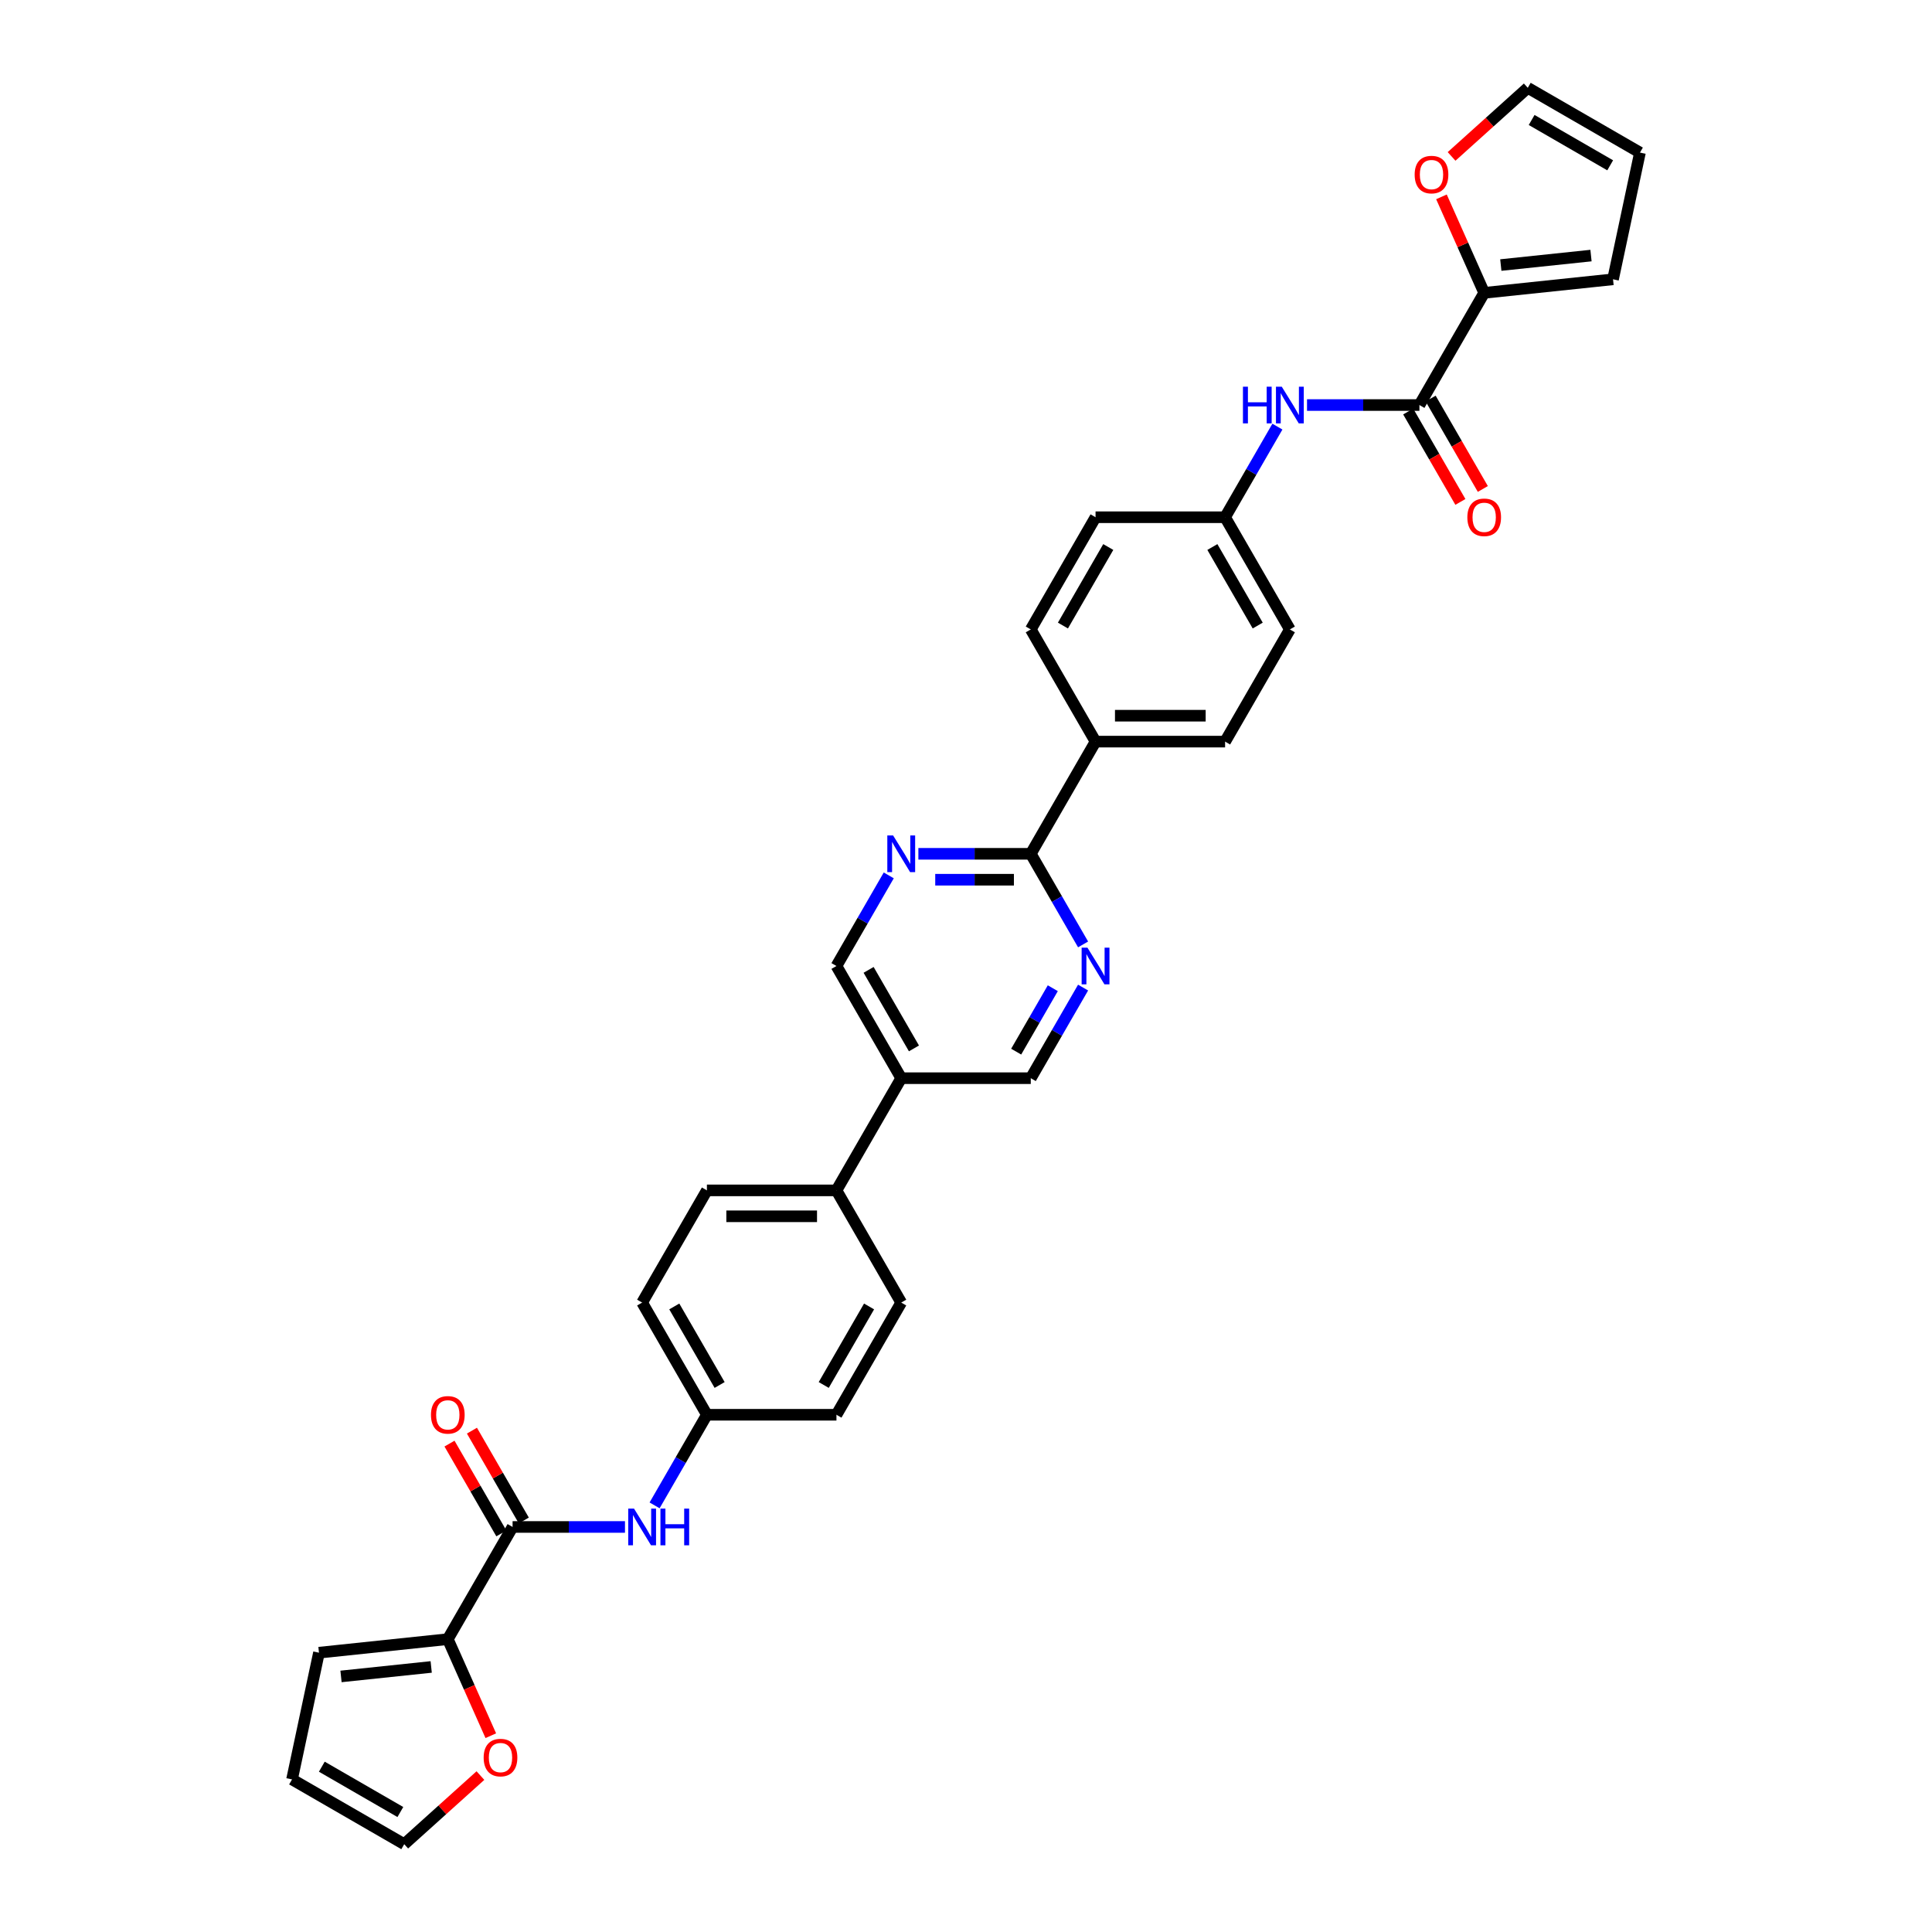 <?xml version='1.0' encoding='iso-8859-1'?>
<svg version='1.1' baseProfile='full'
              xmlns='http://www.w3.org/2000/svg'
                      xmlns:rdkit='http://www.rdkit.org/xml'
                      xmlns:xlink='http://www.w3.org/1999/xlink'
                  xml:space='preserve'
width='1000px' height='1000px' viewBox='0 0 1000 1000'>
<!-- END OF HEADER -->
<rect style='opacity:1.0;fill:#FFFFFF;stroke:none' width='1000' height='1000' x='0' y='0'> </rect>
<path class='bond-4' d='M 265.312,790.351 L 231.785,848.421' style='fill:none;fill-rule:evenodd;stroke:#000000;stroke-width:6px;stroke-linecap:butt;stroke-linejoin:miter;stroke-opacity:1' />
<path class='bond-7' d='M 265.312,790.351 L 294.4,790.351' style='fill:none;fill-rule:evenodd;stroke:#000000;stroke-width:6px;stroke-linecap:butt;stroke-linejoin:miter;stroke-opacity:1' />
<path class='bond-7' d='M 294.4,790.351 L 323.488,790.351' style='fill:none;fill-rule:evenodd;stroke:#0000FF;stroke-width:6px;stroke-linecap:butt;stroke-linejoin:miter;stroke-opacity:1' />
<path class='bond-17' d='M 271.119,786.998 L 257.697,763.75' style='fill:none;fill-rule:evenodd;stroke:#000000;stroke-width:6px;stroke-linecap:butt;stroke-linejoin:miter;stroke-opacity:1' />
<path class='bond-17' d='M 257.697,763.75 L 244.274,740.502' style='fill:none;fill-rule:evenodd;stroke:#FF0000;stroke-width:6px;stroke-linecap:butt;stroke-linejoin:miter;stroke-opacity:1' />
<path class='bond-17' d='M 259.505,793.704 L 246.083,770.455' style='fill:none;fill-rule:evenodd;stroke:#000000;stroke-width:6px;stroke-linecap:butt;stroke-linejoin:miter;stroke-opacity:1' />
<path class='bond-17' d='M 246.083,770.455 L 232.66,747.207' style='fill:none;fill-rule:evenodd;stroke:#FF0000;stroke-width:6px;stroke-linecap:butt;stroke-linejoin:miter;stroke-opacity:1' />
<path class='bond-0' d='M 734.688,209.649 L 705.6,209.649' style='fill:none;fill-rule:evenodd;stroke:#000000;stroke-width:6px;stroke-linecap:butt;stroke-linejoin:miter;stroke-opacity:1' />
<path class='bond-0' d='M 705.6,209.649 L 676.512,209.649' style='fill:none;fill-rule:evenodd;stroke:#0000FF;stroke-width:6px;stroke-linecap:butt;stroke-linejoin:miter;stroke-opacity:1' />
<path class='bond-5' d='M 734.688,209.649 L 768.215,151.579' style='fill:none;fill-rule:evenodd;stroke:#000000;stroke-width:6px;stroke-linecap:butt;stroke-linejoin:miter;stroke-opacity:1' />
<path class='bond-18' d='M 728.881,213.002 L 742.389,236.398' style='fill:none;fill-rule:evenodd;stroke:#000000;stroke-width:6px;stroke-linecap:butt;stroke-linejoin:miter;stroke-opacity:1' />
<path class='bond-18' d='M 742.389,236.398 L 755.896,259.793' style='fill:none;fill-rule:evenodd;stroke:#FF0000;stroke-width:6px;stroke-linecap:butt;stroke-linejoin:miter;stroke-opacity:1' />
<path class='bond-18' d='M 740.495,206.296 L 754.003,229.692' style='fill:none;fill-rule:evenodd;stroke:#000000;stroke-width:6px;stroke-linecap:butt;stroke-linejoin:miter;stroke-opacity:1' />
<path class='bond-18' d='M 754.003,229.692 L 767.51,253.088' style='fill:none;fill-rule:evenodd;stroke:#FF0000;stroke-width:6px;stroke-linecap:butt;stroke-linejoin:miter;stroke-opacity:1' />
<path class='bond-1' d='M 533.527,441.93 L 504.439,441.93' style='fill:none;fill-rule:evenodd;stroke:#000000;stroke-width:6px;stroke-linecap:butt;stroke-linejoin:miter;stroke-opacity:1' />
<path class='bond-1' d='M 504.439,441.93 L 475.351,441.93' style='fill:none;fill-rule:evenodd;stroke:#0000FF;stroke-width:6px;stroke-linecap:butt;stroke-linejoin:miter;stroke-opacity:1' />
<path class='bond-1' d='M 524.8,455.341 L 504.439,455.341' style='fill:none;fill-rule:evenodd;stroke:#000000;stroke-width:6px;stroke-linecap:butt;stroke-linejoin:miter;stroke-opacity:1' />
<path class='bond-1' d='M 504.439,455.341 L 484.077,455.341' style='fill:none;fill-rule:evenodd;stroke:#0000FF;stroke-width:6px;stroke-linecap:butt;stroke-linejoin:miter;stroke-opacity:1' />
<path class='bond-11' d='M 533.527,441.93 L 567.054,383.86' style='fill:none;fill-rule:evenodd;stroke:#000000;stroke-width:6px;stroke-linecap:butt;stroke-linejoin:miter;stroke-opacity:1' />
<path class='bond-35' d='M 533.527,441.93 L 547.065,465.379' style='fill:none;fill-rule:evenodd;stroke:#000000;stroke-width:6px;stroke-linecap:butt;stroke-linejoin:miter;stroke-opacity:1' />
<path class='bond-35' d='M 547.065,465.379 L 560.604,488.829' style='fill:none;fill-rule:evenodd;stroke:#0000FF;stroke-width:6px;stroke-linecap:butt;stroke-linejoin:miter;stroke-opacity:1' />
<path class='bond-2' d='M 560.604,511.171 L 547.065,534.621' style='fill:none;fill-rule:evenodd;stroke:#0000FF;stroke-width:6px;stroke-linecap:butt;stroke-linejoin:miter;stroke-opacity:1' />
<path class='bond-2' d='M 547.065,534.621 L 533.527,558.07' style='fill:none;fill-rule:evenodd;stroke:#000000;stroke-width:6px;stroke-linecap:butt;stroke-linejoin:miter;stroke-opacity:1' />
<path class='bond-2' d='M 544.928,511.501 L 535.451,527.915' style='fill:none;fill-rule:evenodd;stroke:#0000FF;stroke-width:6px;stroke-linecap:butt;stroke-linejoin:miter;stroke-opacity:1' />
<path class='bond-2' d='M 535.451,527.915 L 525.974,544.33' style='fill:none;fill-rule:evenodd;stroke:#000000;stroke-width:6px;stroke-linecap:butt;stroke-linejoin:miter;stroke-opacity:1' />
<path class='bond-3' d='M 460.023,453.101 L 446.485,476.55' style='fill:none;fill-rule:evenodd;stroke:#0000FF;stroke-width:6px;stroke-linecap:butt;stroke-linejoin:miter;stroke-opacity:1' />
<path class='bond-3' d='M 446.485,476.55 L 432.946,500' style='fill:none;fill-rule:evenodd;stroke:#000000;stroke-width:6px;stroke-linecap:butt;stroke-linejoin:miter;stroke-opacity:1' />
<path class='bond-10' d='M 231.785,848.421 L 242.911,873.41' style='fill:none;fill-rule:evenodd;stroke:#000000;stroke-width:6px;stroke-linecap:butt;stroke-linejoin:miter;stroke-opacity:1' />
<path class='bond-10' d='M 242.911,873.41 L 254.037,898.399' style='fill:none;fill-rule:evenodd;stroke:#FF0000;stroke-width:6px;stroke-linecap:butt;stroke-linejoin:miter;stroke-opacity:1' />
<path class='bond-16' d='M 231.785,848.421 L 165.099,855.43' style='fill:none;fill-rule:evenodd;stroke:#000000;stroke-width:6px;stroke-linecap:butt;stroke-linejoin:miter;stroke-opacity:1' />
<path class='bond-16' d='M 223.184,862.81 L 176.504,867.716' style='fill:none;fill-rule:evenodd;stroke:#000000;stroke-width:6px;stroke-linecap:butt;stroke-linejoin:miter;stroke-opacity:1' />
<path class='bond-9' d='M 768.215,151.579 L 757.155,126.737' style='fill:none;fill-rule:evenodd;stroke:#000000;stroke-width:6px;stroke-linecap:butt;stroke-linejoin:miter;stroke-opacity:1' />
<path class='bond-9' d='M 757.155,126.737 L 746.094,101.896' style='fill:none;fill-rule:evenodd;stroke:#FF0000;stroke-width:6px;stroke-linecap:butt;stroke-linejoin:miter;stroke-opacity:1' />
<path class='bond-15' d='M 768.215,151.579 L 834.901,144.57' style='fill:none;fill-rule:evenodd;stroke:#000000;stroke-width:6px;stroke-linecap:butt;stroke-linejoin:miter;stroke-opacity:1' />
<path class='bond-15' d='M 776.816,137.19 L 823.496,132.284' style='fill:none;fill-rule:evenodd;stroke:#000000;stroke-width:6px;stroke-linecap:butt;stroke-linejoin:miter;stroke-opacity:1' />
<path class='bond-6' d='M 661.185,220.82 L 647.646,244.27' style='fill:none;fill-rule:evenodd;stroke:#0000FF;stroke-width:6px;stroke-linecap:butt;stroke-linejoin:miter;stroke-opacity:1' />
<path class='bond-6' d='M 647.646,244.27 L 634.107,267.719' style='fill:none;fill-rule:evenodd;stroke:#000000;stroke-width:6px;stroke-linecap:butt;stroke-linejoin:miter;stroke-opacity:1' />
<path class='bond-24' d='M 338.815,779.18 L 352.354,755.73' style='fill:none;fill-rule:evenodd;stroke:#0000FF;stroke-width:6px;stroke-linecap:butt;stroke-linejoin:miter;stroke-opacity:1' />
<path class='bond-24' d='M 352.354,755.73 L 365.893,732.281' style='fill:none;fill-rule:evenodd;stroke:#000000;stroke-width:6px;stroke-linecap:butt;stroke-linejoin:miter;stroke-opacity:1' />
<path class='bond-8' d='M 466.473,558.07 L 432.946,616.14' style='fill:none;fill-rule:evenodd;stroke:#000000;stroke-width:6px;stroke-linecap:butt;stroke-linejoin:miter;stroke-opacity:1' />
<path class='bond-12' d='M 466.473,558.07 L 533.527,558.07' style='fill:none;fill-rule:evenodd;stroke:#000000;stroke-width:6px;stroke-linecap:butt;stroke-linejoin:miter;stroke-opacity:1' />
<path class='bond-13' d='M 466.473,558.07 L 432.946,500' style='fill:none;fill-rule:evenodd;stroke:#000000;stroke-width:6px;stroke-linecap:butt;stroke-linejoin:miter;stroke-opacity:1' />
<path class='bond-13' d='M 473.058,542.654 L 449.589,502.005' style='fill:none;fill-rule:evenodd;stroke:#000000;stroke-width:6px;stroke-linecap:butt;stroke-linejoin:miter;stroke-opacity:1' />
<path class='bond-19' d='M 751.335,80.964 L 771.054,63.209' style='fill:none;fill-rule:evenodd;stroke:#FF0000;stroke-width:6px;stroke-linecap:butt;stroke-linejoin:miter;stroke-opacity:1' />
<path class='bond-19' d='M 771.054,63.209 L 790.772,45.455' style='fill:none;fill-rule:evenodd;stroke:#000000;stroke-width:6px;stroke-linecap:butt;stroke-linejoin:miter;stroke-opacity:1' />
<path class='bond-20' d='M 248.665,919.036 L 228.946,936.791' style='fill:none;fill-rule:evenodd;stroke:#FF0000;stroke-width:6px;stroke-linecap:butt;stroke-linejoin:miter;stroke-opacity:1' />
<path class='bond-20' d='M 228.946,936.791 L 209.228,954.545' style='fill:none;fill-rule:evenodd;stroke:#000000;stroke-width:6px;stroke-linecap:butt;stroke-linejoin:miter;stroke-opacity:1' />
<path class='bond-25' d='M 567.054,383.86 L 634.107,383.86' style='fill:none;fill-rule:evenodd;stroke:#000000;stroke-width:6px;stroke-linecap:butt;stroke-linejoin:miter;stroke-opacity:1' />
<path class='bond-25' d='M 577.112,370.449 L 624.049,370.449' style='fill:none;fill-rule:evenodd;stroke:#000000;stroke-width:6px;stroke-linecap:butt;stroke-linejoin:miter;stroke-opacity:1' />
<path class='bond-26' d='M 567.054,383.86 L 533.527,325.789' style='fill:none;fill-rule:evenodd;stroke:#000000;stroke-width:6px;stroke-linecap:butt;stroke-linejoin:miter;stroke-opacity:1' />
<path class='bond-14' d='M 432.946,616.14 L 365.893,616.14' style='fill:none;fill-rule:evenodd;stroke:#000000;stroke-width:6px;stroke-linecap:butt;stroke-linejoin:miter;stroke-opacity:1' />
<path class='bond-14' d='M 422.888,629.551 L 375.951,629.551' style='fill:none;fill-rule:evenodd;stroke:#000000;stroke-width:6px;stroke-linecap:butt;stroke-linejoin:miter;stroke-opacity:1' />
<path class='bond-34' d='M 432.946,616.14 L 466.473,674.211' style='fill:none;fill-rule:evenodd;stroke:#000000;stroke-width:6px;stroke-linecap:butt;stroke-linejoin:miter;stroke-opacity:1' />
<path class='bond-22' d='M 834.901,144.57 L 848.842,78.981' style='fill:none;fill-rule:evenodd;stroke:#000000;stroke-width:6px;stroke-linecap:butt;stroke-linejoin:miter;stroke-opacity:1' />
<path class='bond-21' d='M 165.099,855.43 L 151.158,921.019' style='fill:none;fill-rule:evenodd;stroke:#000000;stroke-width:6px;stroke-linecap:butt;stroke-linejoin:miter;stroke-opacity:1' />
<path class='bond-37' d='M 790.772,45.455 L 848.842,78.981' style='fill:none;fill-rule:evenodd;stroke:#000000;stroke-width:6px;stroke-linecap:butt;stroke-linejoin:miter;stroke-opacity:1' />
<path class='bond-37' d='M 792.777,62.098 L 833.426,85.566' style='fill:none;fill-rule:evenodd;stroke:#000000;stroke-width:6px;stroke-linecap:butt;stroke-linejoin:miter;stroke-opacity:1' />
<path class='bond-33' d='M 209.228,954.545 L 151.158,921.019' style='fill:none;fill-rule:evenodd;stroke:#000000;stroke-width:6px;stroke-linecap:butt;stroke-linejoin:miter;stroke-opacity:1' />
<path class='bond-33' d='M 207.223,937.902 L 166.574,914.434' style='fill:none;fill-rule:evenodd;stroke:#000000;stroke-width:6px;stroke-linecap:butt;stroke-linejoin:miter;stroke-opacity:1' />
<path class='bond-23' d='M 634.107,267.719 L 567.054,267.719' style='fill:none;fill-rule:evenodd;stroke:#000000;stroke-width:6px;stroke-linecap:butt;stroke-linejoin:miter;stroke-opacity:1' />
<path class='bond-36' d='M 634.107,267.719 L 667.634,325.789' style='fill:none;fill-rule:evenodd;stroke:#000000;stroke-width:6px;stroke-linecap:butt;stroke-linejoin:miter;stroke-opacity:1' />
<path class='bond-36' d='M 627.522,283.135 L 650.991,323.784' style='fill:none;fill-rule:evenodd;stroke:#000000;stroke-width:6px;stroke-linecap:butt;stroke-linejoin:miter;stroke-opacity:1' />
<path class='bond-30' d='M 365.893,732.281 L 432.946,732.281' style='fill:none;fill-rule:evenodd;stroke:#000000;stroke-width:6px;stroke-linecap:butt;stroke-linejoin:miter;stroke-opacity:1' />
<path class='bond-31' d='M 365.893,732.281 L 332.366,674.211' style='fill:none;fill-rule:evenodd;stroke:#000000;stroke-width:6px;stroke-linecap:butt;stroke-linejoin:miter;stroke-opacity:1' />
<path class='bond-31' d='M 372.478,716.865 L 349.009,676.216' style='fill:none;fill-rule:evenodd;stroke:#000000;stroke-width:6px;stroke-linecap:butt;stroke-linejoin:miter;stroke-opacity:1' />
<path class='bond-32' d='M 634.107,383.86 L 667.634,325.789' style='fill:none;fill-rule:evenodd;stroke:#000000;stroke-width:6px;stroke-linecap:butt;stroke-linejoin:miter;stroke-opacity:1' />
<path class='bond-29' d='M 533.527,325.789 L 567.054,267.719' style='fill:none;fill-rule:evenodd;stroke:#000000;stroke-width:6px;stroke-linecap:butt;stroke-linejoin:miter;stroke-opacity:1' />
<path class='bond-29' d='M 550.17,323.784 L 573.639,283.135' style='fill:none;fill-rule:evenodd;stroke:#000000;stroke-width:6px;stroke-linecap:butt;stroke-linejoin:miter;stroke-opacity:1' />
<path class='bond-27' d='M 365.893,616.14 L 332.366,674.211' style='fill:none;fill-rule:evenodd;stroke:#000000;stroke-width:6px;stroke-linecap:butt;stroke-linejoin:miter;stroke-opacity:1' />
<path class='bond-28' d='M 466.473,674.211 L 432.946,732.281' style='fill:none;fill-rule:evenodd;stroke:#000000;stroke-width:6px;stroke-linecap:butt;stroke-linejoin:miter;stroke-opacity:1' />
<path class='bond-28' d='M 449.83,676.216 L 426.361,716.865' style='fill:none;fill-rule:evenodd;stroke:#000000;stroke-width:6px;stroke-linecap:butt;stroke-linejoin:miter;stroke-opacity:1' />
<path  class='atom-3' d='M 562.856 490.505
L 569.079 500.563
Q 569.696 501.556, 570.688 503.353
Q 571.68 505.15, 571.734 505.257
L 571.734 490.505
L 574.255 490.505
L 574.255 509.495
L 571.654 509.495
L 564.975 498.498
Q 564.197 497.211, 563.366 495.735
Q 562.561 494.26, 562.32 493.804
L 562.32 509.495
L 559.852 509.495
L 559.852 490.505
L 562.856 490.505
' fill='#0000FF'/>
<path  class='atom-4' d='M 462.276 432.435
L 468.498 442.493
Q 469.115 443.485, 470.107 445.282
Q 471.1 447.08, 471.154 447.187
L 471.154 432.435
L 473.675 432.435
L 473.675 451.425
L 471.073 451.425
L 464.394 440.428
Q 463.617 439.14, 462.785 437.665
Q 461.981 436.19, 461.739 435.734
L 461.739 451.425
L 459.272 451.425
L 459.272 432.435
L 462.276 432.435
' fill='#0000FF'/>
<path  class='atom-7' d='M 643.347 200.154
L 645.922 200.154
L 645.922 208.227
L 655.632 208.227
L 655.632 200.154
L 658.206 200.154
L 658.206 219.144
L 655.632 219.144
L 655.632 210.373
L 645.922 210.373
L 645.922 219.144
L 643.347 219.144
L 643.347 200.154
' fill='#0000FF'/>
<path  class='atom-7' d='M 663.437 200.154
L 669.659 210.212
Q 670.276 211.205, 671.269 213.002
Q 672.261 214.799, 672.315 214.906
L 672.315 200.154
L 674.836 200.154
L 674.836 219.144
L 672.234 219.144
L 665.556 208.147
Q 664.778 206.86, 663.946 205.384
Q 663.142 203.909, 662.9 203.453
L 662.9 219.144
L 660.433 219.144
L 660.433 200.154
L 663.437 200.154
' fill='#0000FF'/>
<path  class='atom-8' d='M 328.168 780.856
L 334.391 790.914
Q 335.008 791.907, 336 793.704
Q 336.992 795.501, 337.046 795.608
L 337.046 780.856
L 339.567 780.856
L 339.567 799.846
L 336.966 799.846
L 330.287 788.849
Q 329.509 787.562, 328.678 786.086
Q 327.873 784.611, 327.632 784.155
L 327.632 799.846
L 325.164 799.846
L 325.164 780.856
L 328.168 780.856
' fill='#0000FF'/>
<path  class='atom-8' d='M 341.847 780.856
L 344.422 780.856
L 344.422 788.929
L 354.131 788.929
L 354.131 780.856
L 356.706 780.856
L 356.706 799.846
L 354.131 799.846
L 354.131 791.075
L 344.422 791.075
L 344.422 799.846
L 341.847 799.846
L 341.847 780.856
' fill='#0000FF'/>
<path  class='atom-10' d='M 732.225 90.376
Q 732.225 85.816, 734.478 83.268
Q 736.731 80.72, 740.942 80.72
Q 745.153 80.72, 747.406 83.268
Q 749.659 85.816, 749.659 90.376
Q 749.659 94.989, 747.379 97.618
Q 745.099 100.219, 740.942 100.219
Q 736.757 100.219, 734.478 97.618
Q 732.225 95.016, 732.225 90.376
M 740.942 98.074
Q 743.838 98.074, 745.394 96.142
Q 746.976 94.184, 746.976 90.376
Q 746.976 86.648, 745.394 84.77
Q 743.838 82.866, 740.942 82.866
Q 738.045 82.866, 736.462 84.743
Q 734.907 86.621, 734.907 90.376
Q 734.907 94.211, 736.462 96.142
Q 738.045 98.074, 740.942 98.074
' fill='#FF0000'/>
<path  class='atom-11' d='M 250.341 909.731
Q 250.341 905.172, 252.594 902.624
Q 254.847 900.076, 259.058 900.076
Q 263.269 900.076, 265.522 902.624
Q 267.775 905.172, 267.775 909.731
Q 267.775 914.345, 265.496 916.973
Q 263.216 919.575, 259.058 919.575
Q 254.874 919.575, 252.594 916.973
Q 250.341 914.372, 250.341 909.731
M 259.058 917.429
Q 261.955 917.429, 263.511 915.498
Q 265.093 913.54, 265.093 909.731
Q 265.093 906.003, 263.511 904.126
Q 261.955 902.221, 259.058 902.221
Q 256.162 902.221, 254.579 904.099
Q 253.024 905.976, 253.024 909.731
Q 253.024 913.567, 254.579 915.498
Q 256.162 917.429, 259.058 917.429
' fill='#FF0000'/>
<path  class='atom-18' d='M 223.068 732.334
Q 223.068 727.775, 225.321 725.227
Q 227.574 722.679, 231.785 722.679
Q 235.996 722.679, 238.249 725.227
Q 240.502 727.775, 240.502 732.334
Q 240.502 736.948, 238.222 739.576
Q 235.943 742.178, 231.785 742.178
Q 227.601 742.178, 225.321 739.576
Q 223.068 736.975, 223.068 732.334
M 231.785 740.032
Q 234.682 740.032, 236.238 738.101
Q 237.82 736.143, 237.82 732.334
Q 237.82 728.606, 236.238 726.729
Q 234.682 724.824, 231.785 724.824
Q 228.889 724.824, 227.306 726.702
Q 225.75 728.579, 225.75 732.334
Q 225.75 736.17, 227.306 738.101
Q 228.889 740.032, 231.785 740.032
' fill='#FF0000'/>
<path  class='atom-19' d='M 759.498 267.773
Q 759.498 263.213, 761.751 260.665
Q 764.004 258.117, 768.215 258.117
Q 772.426 258.117, 774.679 260.665
Q 776.932 263.213, 776.932 267.773
Q 776.932 272.386, 774.652 275.015
Q 772.372 277.616, 768.215 277.616
Q 764.031 277.616, 761.751 275.015
Q 759.498 272.413, 759.498 267.773
M 768.215 275.471
Q 771.111 275.471, 772.667 273.539
Q 774.25 271.582, 774.25 267.773
Q 774.25 264.045, 772.667 262.167
Q 771.111 260.263, 768.215 260.263
Q 765.318 260.263, 763.736 262.14
Q 762.18 264.018, 762.18 267.773
Q 762.18 271.608, 763.736 273.539
Q 765.318 275.471, 768.215 275.471
' fill='#FF0000'/>
</svg>
